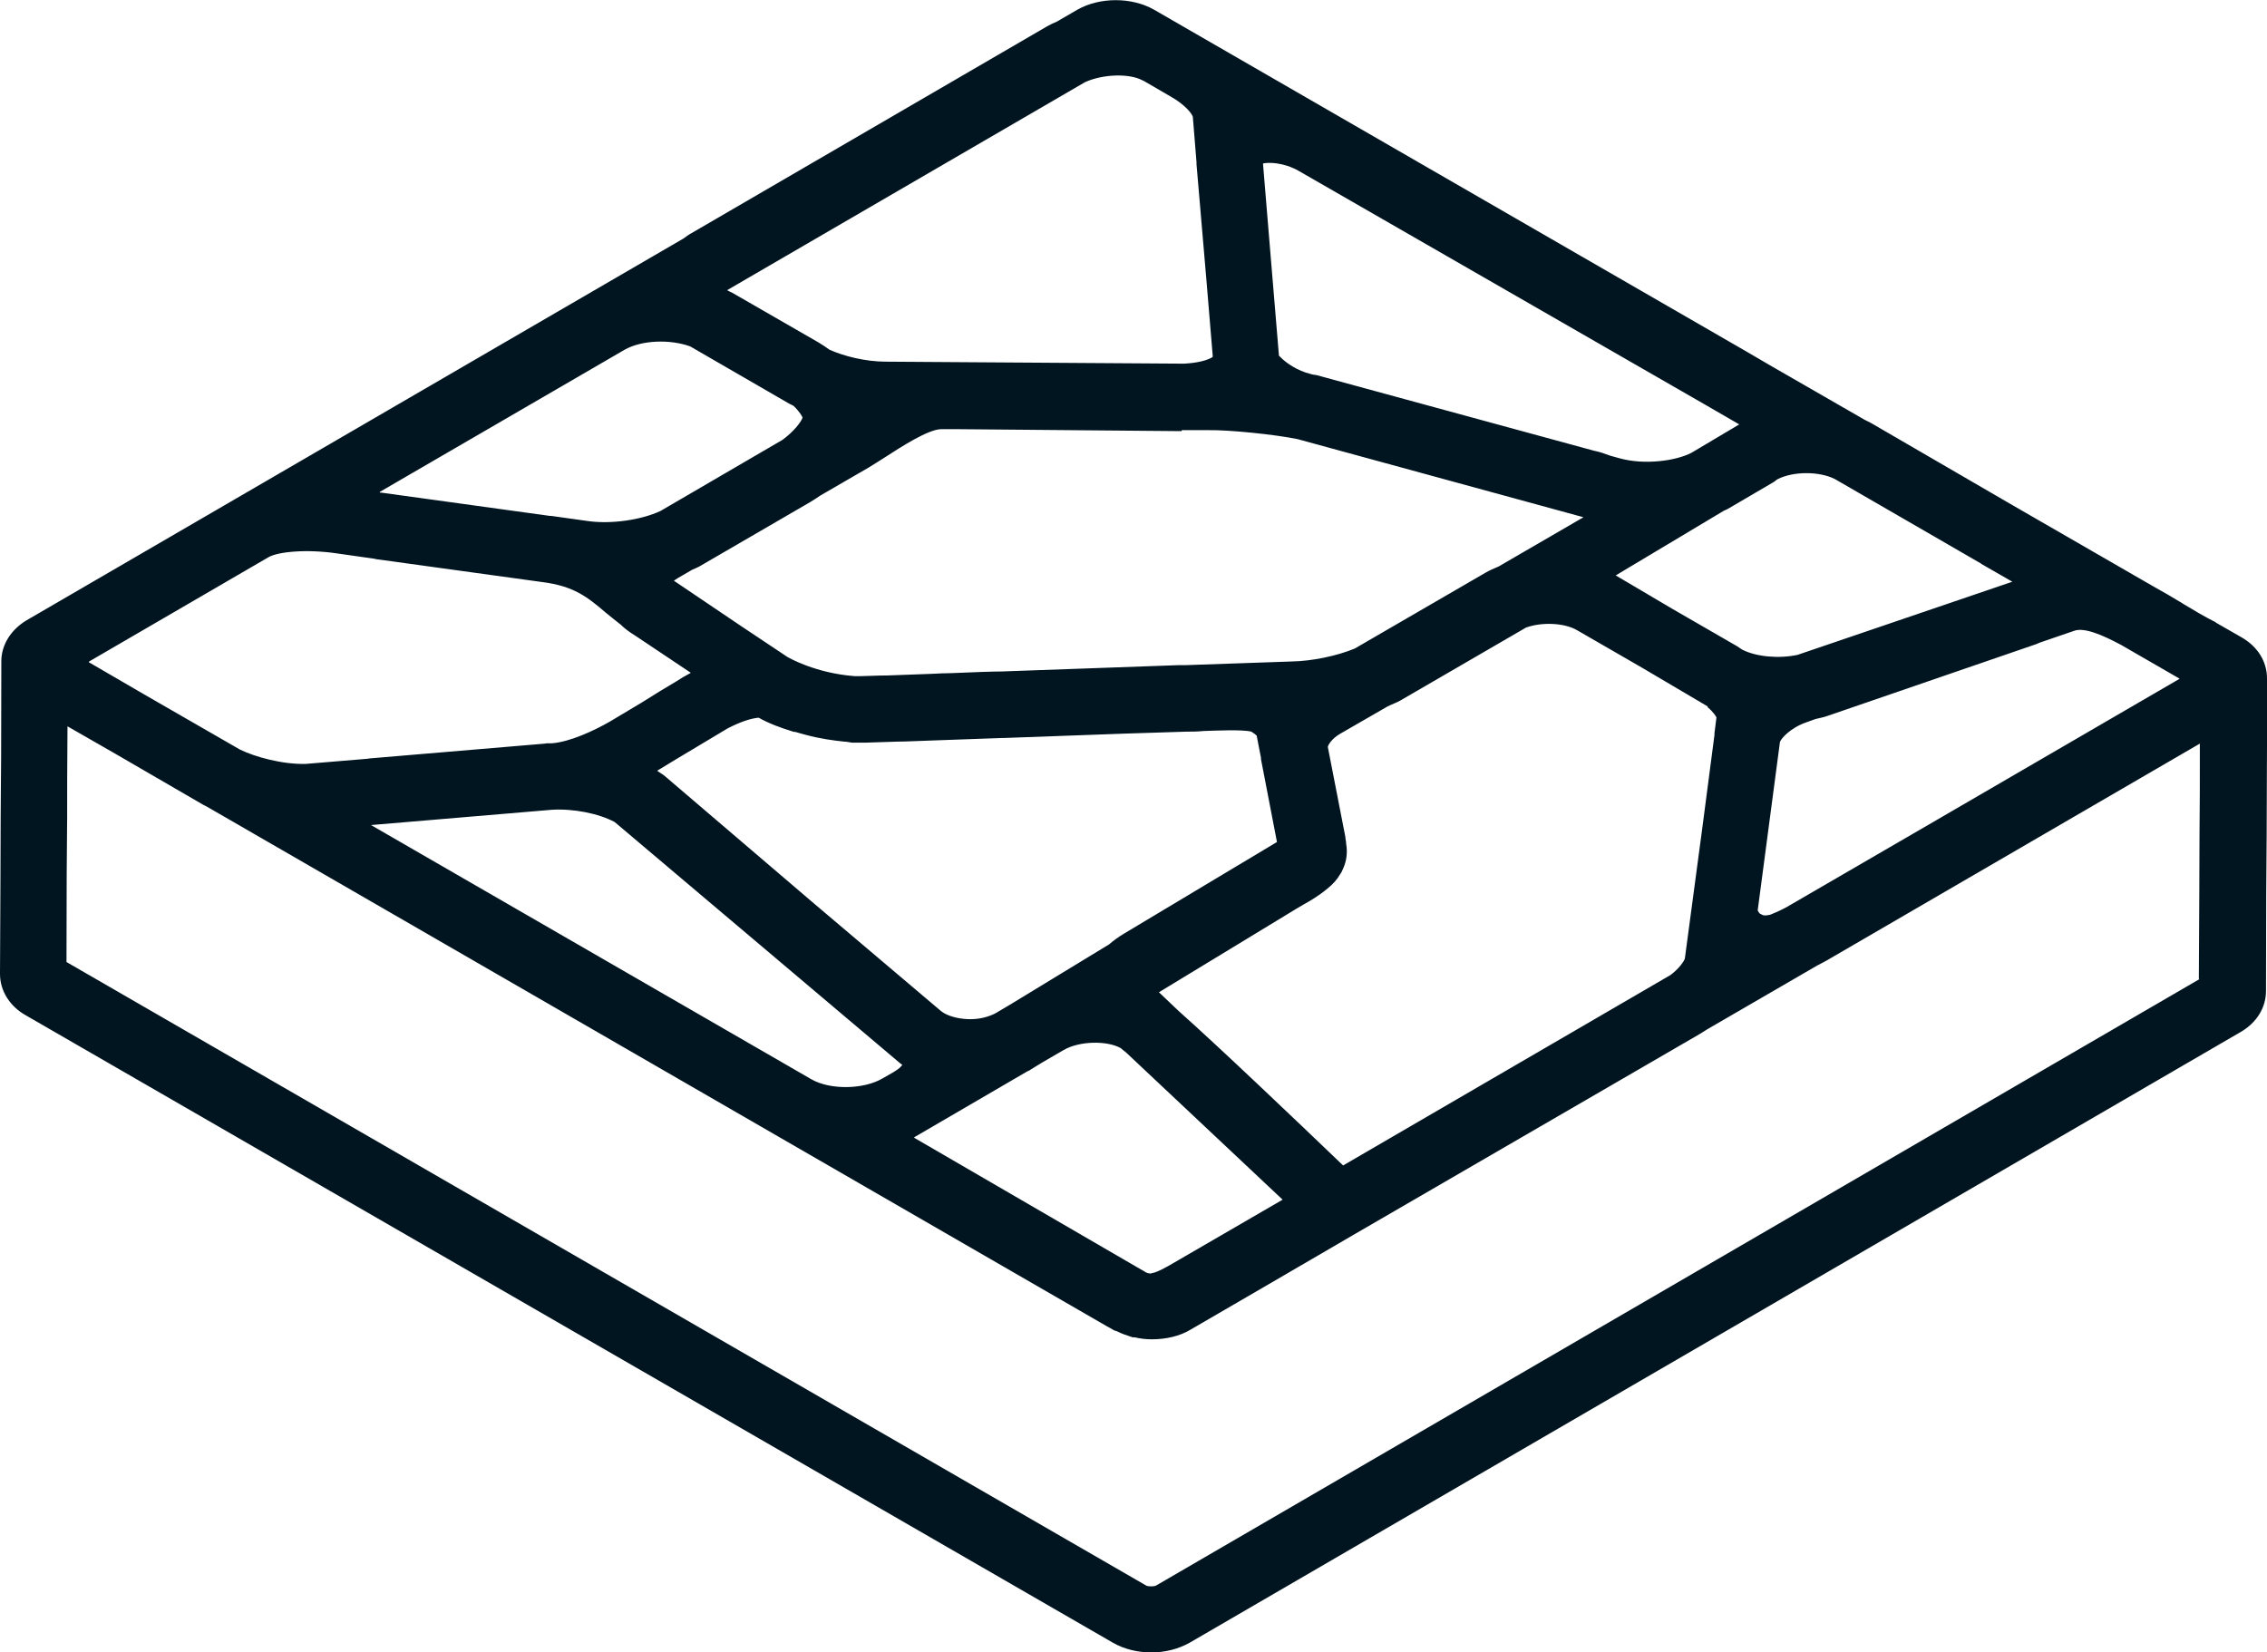 <?xml version="1.0" encoding="UTF-8"?><svg id="Layer_2" xmlns="http://www.w3.org/2000/svg" viewBox="0 0 68.19 49.71"><defs><style>.cls-1{fill:#011520;}</style></defs><g id="Icons"><path class="cls-1" d="M68.19,20.41h0c0-.51-.28-.96-.77-1.24l-.75-.43s-.03-.02-.04-.03l-.04-.02c-.28-.14-.58-.32-.88-.5l-.08-.05c-.28-.17-.57-.34-.86-.5l-4.23-2.44-4.27-2.48c-.06-.03-.12-.06-.18-.09l-2.78-1.6h0l-.77-.45L34.71,.29c-.67-.38-1.63-.38-2.3,0l-.62,.36c-.1,.04-.2,.09-.29,.14l-10.78,6.27c-.06,.04-.11,.08-.17,.12L.8,18.66c-.47,.28-.76,.74-.76,1.23h0c0,2.47-.01,3.58-.02,4.68,0,1.12-.01,2.23-.02,4.73,0,.5,.29,.97,.77,1.24l32.71,18.88c.33,.19,.74,.29,1.15,.29s.81-.1,1.15-.29l31.61-18.37c.49-.28,.77-.74,.77-1.24,0-2.48,.01-3.59,.02-4.7,0-1.11,.01-2.22,.02-4.7h0Zm-8.6-3.45l.94,.54-6.46,2.2c-.56,.12-1.25,.06-1.67-.16-.05-.03-.1-.07-.15-.1l-1.94-1.12-1.71-1.01,3.26-1.95s.08-.03,.11-.05l1.35-.79c.06-.03,.1-.08,.16-.11,.46-.23,1.23-.24,1.71,0l4.41,2.55ZM2.68,19.9l5.4-3.14c.28-.16,1.13-.25,2.07-.11l1.12,.16s.07,.02,.11,.02l4.93,.68c.95,.12,1.36,.45,1.91,.92,.14,.12,.29,.23,.45,.36,.12,.12,.27,.23,.45,.34l1.66,1.11c-.17,.09-.32,.18-.44,.26-.26,.15-.7,.42-1.03,.63l-.97,.58c-.47,.27-1.2,.61-1.74,.65h-.16s-.03,.01-.05,.01l-5.21,.44c-.07,0-.12,.02-.18,.02l-1.8,.15c-.7,.02-1.53-.21-1.98-.43l-2.9-1.67-1.65-.96Zm8.74-5.1l7.37-4.28c.51-.29,1.36-.32,1.97-.1l2.99,1.73s.09,.04,.12,.06c.18,.17,.26,.32,.27,.35-.03,.12-.26,.42-.6,.67l-3.67,2.14c-.57,.27-1.5,.41-2.22,.3l-1.07-.15s-.02,0-.04,0l-5.07-.7s-.03,0-.04,0Zm24.13-1.86h.03s.06,0,.09,0h.67c.64-.01,2.01,.13,2.69,.27l8.6,2.35-2.55,1.48c-.14,.06-.28,.12-.4,.19l-3.93,2.28c-.53,.22-1.28,.38-1.92,.39l-3.18,.11h-.21l-5.32,.19c-.24,0-.82,.02-1.51,.05-.17,0-.36,.01-.56,.02l-1.36,.05c-.33,0-.61,.02-.78,.02-.07,0-.14,0-.21,0-1.17-.09-1.97-.55-2.02-.58l-1.38-.92-2.03-1.37s.07-.05,.12-.08l.43-.25c.07-.03,.14-.06,.2-.09l3.34-1.94c.1-.06,.21-.13,.31-.2l1.45-.84c.15-.09,.32-.2,.51-.32,.48-.31,1.28-.83,1.68-.84h.39l6.84,.06Zm15.79,8.32s.02,0,.03,.02c.17,.14,.25,.28,.26,.3l-.06,.48s0,.03,0,.05l-.37,2.83-.52,3.89c-.02,.09-.19,.32-.43,.5l-9.85,5.73c-1.45-1.39-3.77-3.6-4.94-4.64l-.6-.57,4.13-2.51,.22-.13c.2-.11,.47-.27,.72-.48,.16-.13,.29-.27,.38-.43,.01-.02,.03-.04,.04-.06,.02-.04,.03-.07,.05-.11,.1-.22,.14-.47,.09-.76,0,0,0-.02,0-.03l-.02-.12s0-.02,0-.03l-.53-2.72c.01-.06,.11-.24,.36-.39l1.44-.83c.12-.06,.26-.11,.37-.17l3.79-2.2c.46-.17,1.15-.15,1.54,.08l1.94,1.12,2,1.18Zm-16.71,17.05s-.07,0-.1-.01c-.04-.01-.08-.03-.12-.06l-.21-.12-6.68-3.88-.03-.02,.03-.02,3.38-1.97s.08-.03,.11-.06l.36-.22,.62-.36c.48-.28,1.31-.29,1.72-.06,.03,.03,.1,.08,.17,.14l4.7,4.42-3.43,1.99c-.27,.15-.41,.21-.51,.22Zm-10.74-16.3c.21,.06,.42,.12,.65,.17,.1,.02,.21,.04,.32,.06,.18,.03,.35,.05,.53,.07,.08,0,.15,.02,.23,.03,.06,0,.16,0,.29,0,.03,0,.06,0,.1,0h.05l.93-.03c.27,0,.58-.02,.94-.03l2.23-.08h.06l3.58-.13,1.89-.06c.14,0,.32,0,.52-.02,.35-.01,1.16-.05,1.43,.02,.08,.05,.13,.09,.16,.12l.13,.67s0,.03,0,.04l.48,2.49-4.59,2.75c-.17,.1-.32,.21-.46,.33l-2.99,1.82-.44,.26c-.2,.1-.46,.17-.74,.17-.28,0-.58-.06-.79-.18-.04-.02-.07-.05-.09-.06l-3.79-3.21-4.53-3.87c-.06-.05-.15-.1-.22-.15,.02-.02,.05-.04,.09-.06,0,0,.2-.12,.46-.28l1.57-.94c.39-.2,.7-.3,.93-.32,.3,.17,.67,.31,1.07,.43h.01Zm.52,10.46l-13.25-7.65,5.44-.46c.64-.04,1.41,.11,1.89,.37l8.59,7.26s.04,.03,.06,.04c-.02,.04-.09,.12-.26,.22l-.33,.19c-.58,.34-1.58,.35-2.14,.03Zm41.15-12.05l-7.19,4.18-4.65,2.7c-.21,.11-.42,.2-.48,.22-.18,.03-.18,.03-.31-.04-.02-.02-.04-.06-.06-.09l.67-5.07c.04-.11,.31-.42,.79-.59l.28-.1c.12-.03,.24-.05,.35-.09l6.31-2.17s.06-.03,.09-.04l1.02-.35c.3-.12,.86,.12,1.42,.42l1.75,1.01Zm-13.25-7.65l-1.43,.85c-.48,.25-1.42,.37-2.15,.17l-.29-.08c-.16-.06-.33-.12-.49-.15l-8.33-2.27s-.08-.02-.12-.02l-.08-.02c-.2-.05-.38-.13-.53-.22-.29-.17-.41-.33-.42-.33h0l-.25-3-.23-2.78s.03-.01,.05-.01c.1-.02,.56-.04,1.04,.24l12.29,7.07,.95,.55ZM34.38,2.42l.86,.5c.42,.24,.63,.52,.64,.6l.11,1.36s0,.04,0,.06l.29,3.39,.2,2.4-.02,.02c-.15,.09-.44,.17-.85,.19l-6.01-.04-2.96-.02c-.61,0-1.27-.17-1.69-.36-.11-.08-.23-.16-.35-.23l-2.57-1.48s-.11-.05-.16-.08l10.77-6.26c.53-.24,1.33-.27,1.73-.05Zm31.77,27.04l-31.38,18.24c-.06,.03-.23,.03-.29,0L2,28.94c0-2.25,.01-3.3,.02-4.36,0-.76,0-1.52,.01-2.73l1.43,.82,2.67,1.55s.07,.03,.1,.05l27.05,15.62,.11,.06h0l.12,.07s.06,.02,.09,.03c.14,.07,.28,.12,.41,.16,.02,0,.03,.01,.05,.02,.02,0,.05,0,.07,0,.17,.04,.34,.06,.5,.06h.02c.41,0,.83-.09,1.16-.29l2.46-1.43,2.42-1.41,10.43-6.05c.08-.05,.16-.1,.24-.15l3.31-1.92c.22-.11,.39-.21,.42-.23l11.08-6.44c0,1.2,0,1.96-.01,2.72,0,1.06-.01,2.11-.02,4.35Z"/></g></svg>